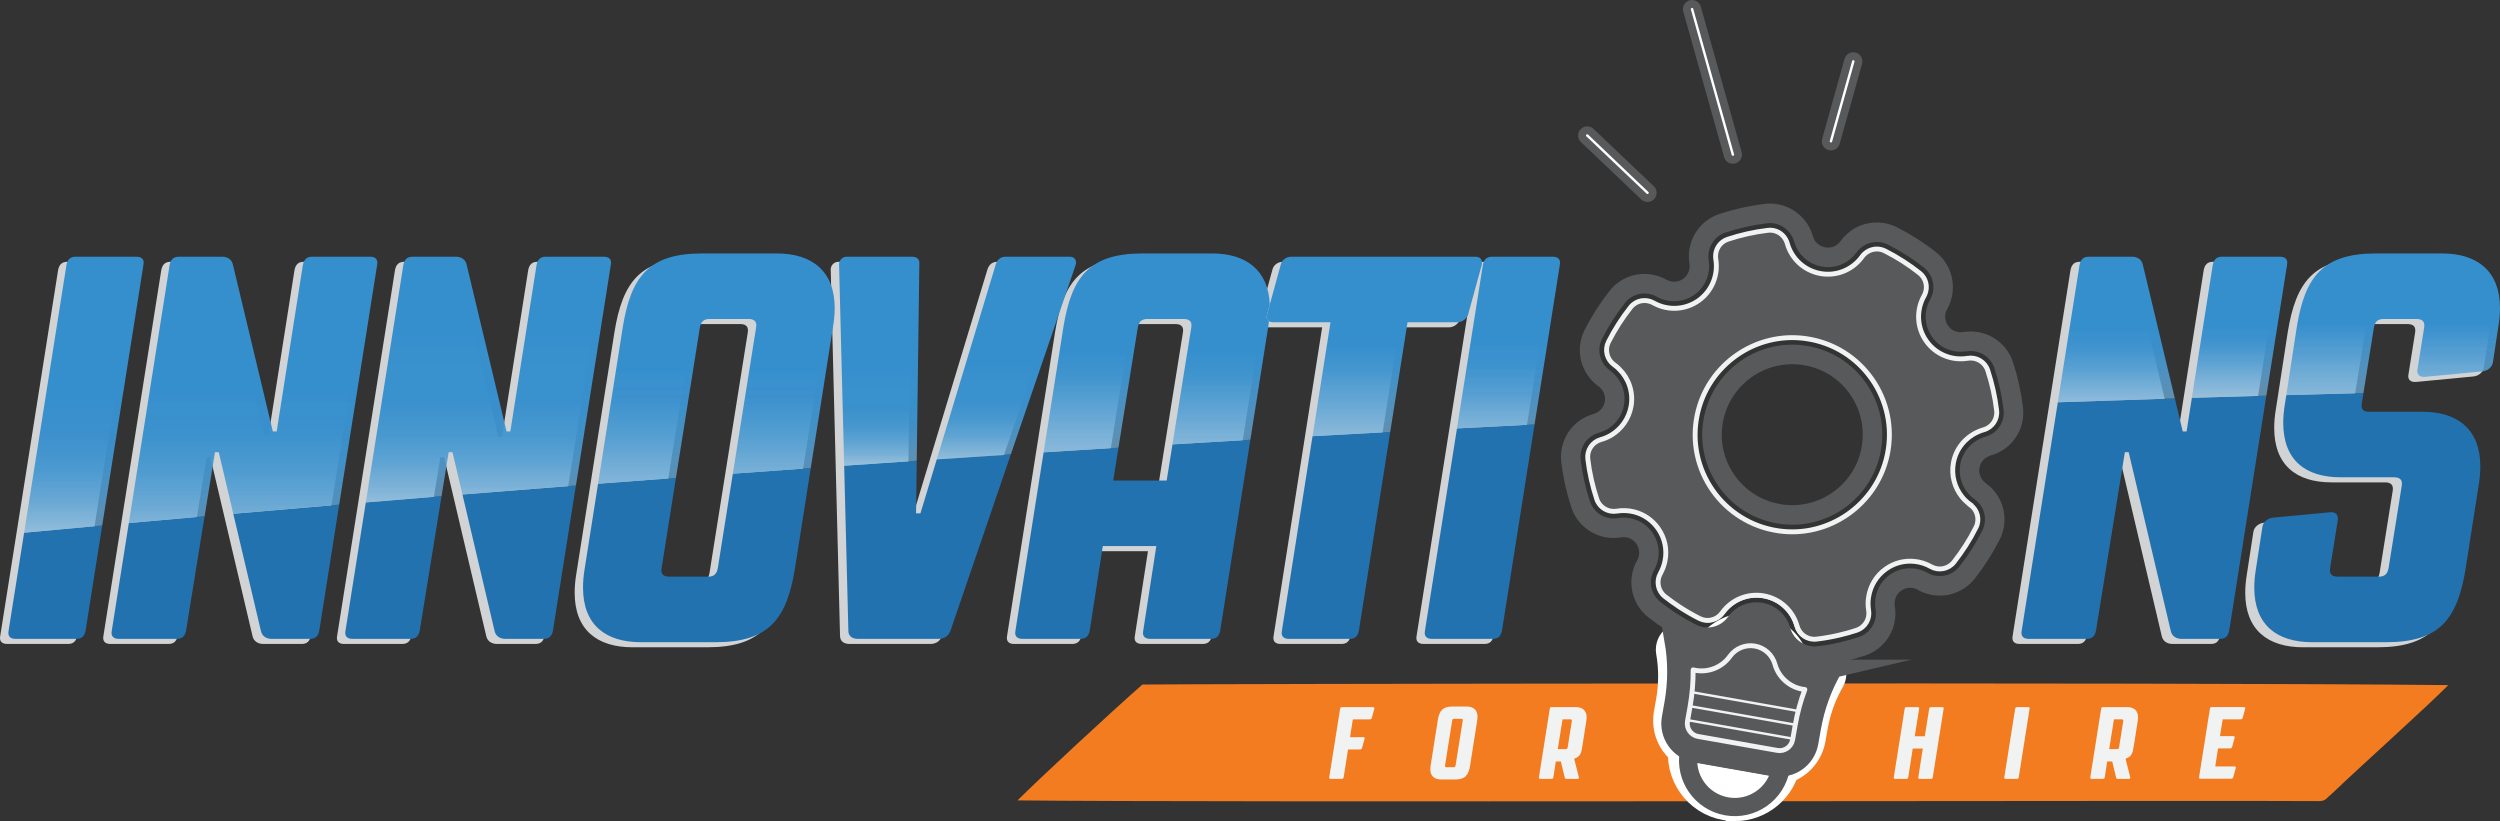 <svg viewBox="0 0 511.95 168.15" xmlns="http://www.w3.org/2000/svg" xmlns:xlink="http://www.w3.org/1999/xlink"><rect x="0" y="0" width="511.95" height="168.15" fill="#333333" stroke="none"/><linearGradient id="a" gradientUnits="userSpaceOnUse" x1="17.18" x2="17.18" y1="80.83" y2="124.83"><stop offset="0" stop-color="#368fcd"/><stop offset=".2" stop-color="#3990cd" stop-opacity=".98"/><stop offset=".35" stop-color="#4496d0" stop-opacity=".94"/><stop offset=".49" stop-color="#56a0d4" stop-opacity=".86"/><stop offset=".61" stop-color="#6fafdb" stop-opacity=".74"/><stop offset=".73" stop-color="#90c1e3" stop-opacity=".59"/><stop offset=".85" stop-color="#b8d7ed" stop-opacity=".41"/><stop offset=".95" stop-color="#e7f2f9" stop-opacity=".2"/><stop offset="1" stop-color="#fff" stop-opacity=".1"/></linearGradient><linearGradient id="b" gradientUnits="userSpaceOnUse" x1="51.83" x2="51.83" y1="79.84" y2="130.74"><stop offset="0" stop-color="#368fcd"/><stop offset=".18" stop-color="#3991cd" stop-opacity=".98"/><stop offset=".33" stop-color="#4597d0" stop-opacity=".93"/><stop offset=".47" stop-color="#59a2d5" stop-opacity=".84"/><stop offset=".6" stop-color="#75b2dc" stop-opacity=".72"/><stop offset=".73" stop-color="#99c6e5" stop-opacity=".56"/><stop offset=".86" stop-color="#c5def0" stop-opacity=".36"/><stop offset=".99" stop-color="#f8fbfd" stop-opacity=".13"/><stop offset="1" stop-color="#fff" stop-opacity=".1"/></linearGradient><linearGradient id="c" gradientUnits="userSpaceOnUse" x1="100.02" x2="100.02" y1="65.35" y2="115.57"><stop offset="0" stop-color="#368fcd"/><stop offset=".32" stop-color="#3890cd" stop-opacity=".99"/><stop offset=".47" stop-color="#4095cf" stop-opacity=".95"/><stop offset=".58" stop-color="#4f9dd3" stop-opacity=".89"/><stop offset=".68" stop-color="#64a8d8" stop-opacity=".79"/><stop offset=".77" stop-color="#7eb7df" stop-opacity=".67"/><stop offset=".85" stop-color="#a0cae7" stop-opacity=".53"/><stop offset=".92" stop-color="#c7e0f1" stop-opacity=".35"/><stop offset=".99" stop-color="#f3f8fc" stop-opacity=".15"/><stop offset="1" stop-color="#fff" stop-opacity=".1"/></linearGradient><linearGradient id="d" gradientUnits="userSpaceOnUse" x1="146.7" x2="146.7" y1="75.48" y2="123.94"><stop offset="0" stop-color="#368fcd"/><stop offset=".14" stop-color="#3b91ce" stop-opacity=".98"/><stop offset=".29" stop-color="#499ad1" stop-opacity=".91"/><stop offset=".44" stop-color="#62a7d8" stop-opacity=".8"/><stop offset=".6" stop-color="#85bbe0" stop-opacity=".65"/><stop offset=".77" stop-color="#b1d3eb" stop-opacity=".45"/><stop offset=".93" stop-color="#e6f1f9" stop-opacity=".21"/><stop offset="1" stop-color="#fff" stop-opacity=".1"/></linearGradient><linearGradient id="e" gradientUnits="userSpaceOnUse" x1="206.09" x2="206.09" y1="73.32" y2="101.84"><stop offset="0" stop-color="#368fcd"/><stop offset=".29" stop-color="#3890cd" stop-opacity=".99"/><stop offset=".44" stop-color="#4195cf" stop-opacity=".95"/><stop offset=".56" stop-color="#509dd3" stop-opacity=".88"/><stop offset=".66" stop-color="#66a9d8" stop-opacity=".78"/><stop offset=".76" stop-color="#81b9df" stop-opacity=".66"/><stop offset=".84" stop-color="#a4cce8" stop-opacity=".51"/><stop offset=".92" stop-color="#cce3f2" stop-opacity=".32"/><stop offset=".99" stop-color="#fafcfd" stop-opacity=".12"/><stop offset="1" stop-color="#fff" stop-opacity=".1"/></linearGradient><linearGradient id="f" gradientUnits="userSpaceOnUse" x1="180.05" x2="180.05" y1="73.97" y2="101.63"><stop offset="0" stop-color="#368fcd"/><stop offset=".33" stop-color="#3890cd" stop-opacity=".99"/><stop offset=".48" stop-color="#4094cf" stop-opacity=".95"/><stop offset=".59" stop-color="#4e9cd3" stop-opacity=".89"/><stop offset=".69" stop-color="#63a8d8" stop-opacity=".8"/><stop offset=".77" stop-color="#7db6de" stop-opacity=".68"/><stop offset=".85" stop-color="#9ec8e6" stop-opacity=".53"/><stop offset=".92" stop-color="#c4def0" stop-opacity=".36"/><stop offset=".98" stop-color="#f0f6fb" stop-opacity=".17"/><stop offset="1" stop-color="#fff" stop-opacity=".1"/></linearGradient><linearGradient id="g" gradientUnits="userSpaceOnUse" x1="236.87" x2="236.87" y1="72.26" y2="118.58"><stop offset="0" stop-color="#368fcd"/><stop offset=".11" stop-color="#3d93ce" stop-opacity=".97"/><stop offset=".27" stop-color="#539fd4" stop-opacity=".87"/><stop offset=".47" stop-color="#76b2dd" stop-opacity=".71"/><stop offset=".68" stop-color="#a7cee9" stop-opacity=".49"/><stop offset=".91" stop-color="#e5f0f8" stop-opacity=".21"/><stop offset="1" stop-color="#fff" stop-opacity=".1"/></linearGradient><linearGradient id="h" gradientUnits="userSpaceOnUse" x1="308.92" x2="308.92" y1="70.15" y2="108.08"><stop offset="0" stop-color="#368fcd"/><stop offset=".13" stop-color="#3b92ce" stop-opacity=".98"/><stop offset=".28" stop-color="#4b9ad2" stop-opacity=".91"/><stop offset=".44" stop-color="#65a9d8" stop-opacity=".79"/><stop offset=".61" stop-color="#89bde1" stop-opacity=".62"/><stop offset=".78" stop-color="#b8d7ed" stop-opacity=".41"/><stop offset=".96" stop-color="#f1f7fb" stop-opacity=".16"/><stop offset="1" stop-color="#fff" stop-opacity=".1"/></linearGradient><linearGradient id="i" gradientUnits="userSpaceOnUse" x1="458.62" x2="458.62" y1="67.02" y2="95.19"><stop offset="0" stop-color="#368fcd"/><stop offset=".12" stop-color="#3c92ce" stop-opacity=".97"/><stop offset=".27" stop-color="#509dd3" stop-opacity=".88"/><stop offset=".45" stop-color="#70afdb" stop-opacity=".74"/><stop offset=".65" stop-color="#9cc8e6" stop-opacity=".54"/><stop offset=".86" stop-color="#d5e7f4" stop-opacity=".29"/><stop offset="1" stop-color="#fff" stop-opacity=".1"/></linearGradient><linearGradient id="j" gradientUnits="userSpaceOnUse" x1="433.38" x2="433.38" y1="67.47" y2="96.69"><stop offset="0" stop-color="#368fcd"/><stop offset=".13" stop-color="#3b92ce" stop-opacity=".97"/><stop offset=".28" stop-color="#4c9bd2" stop-opacity=".9"/><stop offset=".44" stop-color="#67aad9" stop-opacity=".78"/><stop offset=".62" stop-color="#8dbfe2" stop-opacity=".61"/><stop offset=".8" stop-color="#bedbef" stop-opacity=".39"/><stop offset=".98" stop-color="#f9fcfd" stop-opacity=".12"/><stop offset="1" stop-color="#fff" stop-opacity=".1"/></linearGradient><linearGradient id="k" gradientUnits="userSpaceOnUse" x1="490.07" x2="490.07" y1="66.4" y2="110.16"><stop offset="0" stop-color="#368fcd"/><stop offset=".14" stop-color="#4b9ad2" stop-opacity=".91"/><stop offset=".43" stop-color="#81b9df" stop-opacity=".66"/><stop offset=".83" stop-color="#d8e9f5" stop-opacity=".27"/><stop offset="1" stop-color="#fff" stop-opacity=".1"/></linearGradient><linearGradient id="l" gradientUnits="userSpaceOnUse" x1="281.44" x2="281.44" y1="70.94" y2="115.04"><stop offset="0" stop-color="#368fcd"/><stop offset=".11" stop-color="#3f94cf" stop-opacity=".96"/><stop offset=".28" stop-color="#58a2d5" stop-opacity=".85"/><stop offset=".5" stop-color="#81b8df" stop-opacity=".66"/><stop offset=".74" stop-color="#bad8ed" stop-opacity=".41"/><stop offset="1" stop-color="#fff" stop-opacity=".1"/></linearGradient><path d="m462.26 82.06 4.23-26.77c.22-1.12-.34-1.68-1.46-1.68h-11.85c-1.12 0-1.67.56-1.9 1.68l-4.28 27.22-1.08 6.88h-.79l-1.62-6.77-6.54-27.33c-.22-1.12-1.12-1.68-2.23-1.68h-8.84c-1.12 0-1.67.56-1.9 1.68l-4.45 28.13-7.4 46.78c-.22 1.11.34 1.67 1.45 1.67h11.85c1.12 0 1.68-.56 1.91-1.67l5.92-36.56h.78l8.61 36.56c.23 1.11 1.12 1.67 2.24 1.67h7.83c1.11 0 1.67-.56 1.9-1.67l7.61-48.14z" fill="#d1d3d4"/><path d="m498.24 52.94h-13.52c-10.96 0-14.54 4.81-16.22 14.98l-2.16 14.03-.29 1.85c-.23 1.34-.34 2.68-.34 3.8 0 7.6 4.47 11.18 11.74 11.18h10.96c1.23 0 1.78.56 1.56 1.79l-2.68 16.77c-.23 1.23-.79 1.79-2.01 1.79h-8.39c-1.23 0-1.79-.56-1.57-1.79l1.57-9.84c.11-1.01-.45-1.68-1.57-1.56l-11.74 1.11c-1 .11-1.9.79-2.12 1.79l-1.34 8.72c-.22 1.34-.34 2.57-.34 3.81 0 7.6 4.59 11.18 11.86 11.18h15.2c10.96 0 14.54-4.81 16.21-14.99l2.69-17.22c.22-1.34.33-2.57.33-3.8 0-7.49-4.58-11.18-11.85-11.18h-10.96c-1.23 0-1.67-.56-1.45-1.79l.33-2.05 2.13-13.37c.22-1.24.78-1.79 2.01-1.79h6.71c1.23 0 1.79.55 1.57 1.79l-1.35 8.49c-.22 1.01.34 1.68 1.57 1.57l11.74-1.12c1-.11 1.9-.78 2.12-1.79l1.12-7.38c.22-1.34.34-2.57.34-3.8 0-7.49-4.59-11.18-11.86-11.18z" fill="#d1d3d4"/><path d="m26.21 53.61h-12.41c-1.12 0-1.68.56-1.9 1.68l-8.67 54.84-3.18 20.07c-.23 1.11.33 1.67 1.45 1.67h12.41c1.12 0 1.68-.56 1.9-1.67l3.41-21.55 8.44-53.36c.23-1.12-.33-1.68-1.45-1.68z" fill="#d1d3d4"/><path d="m74.07 53.61h-11.86c-1.11 0-1.67.56-1.9 1.68l-5.36 34.1h-.79l-8.16-34.1c-.22-1.12-1.12-1.68-2.23-1.68h-8.84c-1.11 0-1.67.56-1.9 1.68l-8.36 52.86-3.49 22.05c-.22 1.11.34 1.67 1.46 1.67h11.85c1.11 0 1.67-.56 1.9-1.67l3.79-23.44 2.12-13.12h.78l2.97 12.61 5.65 23.95c.22 1.11 1.11 1.67 2.23 1.67h7.83c1.12 0 1.67-.56 1.9-1.67l4.08-25.82 7.77-49.09c.22-1.12-.34-1.68-1.45-1.68z" fill="#d1d3d4"/><path d="m121.92 53.61h-11.85c-1.12 0-1.68.56-1.9 1.68l-5.37 34.1h-.78l-8.16-34.1c-.23-1.12-1.12-1.68-2.24-1.68h-8.83c-1.12 0-1.68.56-1.9 1.68l-7.69 48.64-4.16 26.27c-.23 1.11.33 1.67 1.45 1.67h11.85c1.12 0 1.68-.56 1.9-1.67l4.47-27.56 1.46-9h.78l2.04 8.66 6.57 27.9c.22 1.11 1.12 1.67 2.24 1.67h7.82c1.12 0 1.68-.56 1.9-1.67l4.7-29.74 7.14-45.17c.23-1.12-.33-1.68-1.45-1.68z" fill="#d1d3d4"/><path d="m157.37 52.94h-15.32c-10.96 0-14.53 4.81-16.21 14.98l-5.08 32.18-2.75 17.46c-.22 1.34-.33 2.57-.33 3.81 0 7.6 4.58 11.18 11.85 11.18h15.32c10.95 0 14.53-4.81 16.21-14.99l3.26-20.67 4.56-28.97c.23-1.34.34-2.57.34-3.8 0-7.49-4.58-11.18-11.85-11.18zm-4.25 15.21-4.76 29.89-3.07 19.3c-.22 1.23-.78 1.79-2.01 1.79h-7.94c-1.23 0-1.79-.56-1.56-1.79l2.93-18.44 4.89-30.75c.23-1.24.79-1.79 2.02-1.79h7.94c1.22 0 1.78.55 1.56 1.79z" fill="#d1d3d4"/><path d="m217.41 53.61h-13.19c-1.01 0-1.68.56-2.01 1.56l-12.09 39.94-3.34 11.05h-.9l.14-10.77.53-40.22c.12-1-.44-1.56-1.56-1.56h-13.31c-1 0-1.67.89-1.56 1.79l1.04 41.01.86 33.79c0 1.11.78 1.67 2.01 1.67h16.44c1.23 0 2.01-.56 2.46-1.67l12.35-36.09 13.25-38.71c.33-.9-.11-1.79-1.12-1.79z" fill="#d1d3d4"/><path d="m316.26 53.61h-12.41c-1.12 0-1.68.56-1.9 1.68l-5.3 33.48-6.56 41.43c-.22 1.11.34 1.67 1.46 1.67h12.41c1.12 0 1.67-.56 1.9-1.67l6.68-42.25 5.17-32.66c.22-1.12-.34-1.68-1.45-1.68z" fill="#d1d3d4"/><path d="m298.93 65.46 2.79-10.17c.22-1.01-.22-1.68-1.34-1.68h-37.68c-1.01 0-1.9.67-2.12 1.56l-2.26 8.22c-.3-7-4.81-10.45-11.84-10.45h-14.2c-10.95 0-14.53 4.81-16.21 14.98l-4.07 25.75-5.77 36.53c-.22 1.11.34 1.67 1.46 1.67h11.85c1.12 0 1.68-.56 1.9-1.67l2.68-17.33h10.96l-2.68 17.33c-.23 1.11.33 1.67 1.45 1.67h12.41c1.12 0 1.68-.56 1.9-1.67l6.18-39.11 3.66-23.17c.06-.37.11-.73.15-1.08.21.12.5.19.86.19h11.74l-3.67 23.33-6.27 39.84c-.22 1.11.33 1.67 1.45 1.67h12.41c1.12 0 1.68-.56 1.9-1.67l6.42-40.71 3.54-22.46h10.17c1.01 0 1.9-.67 2.24-1.57zm-56.7 2.69-3.84 23.89-1.19 7.41h-10.95l1.08-6.74 3.95-24.56c.22-1.24.78-1.79 2.01-1.79h7.38c1.23 0 1.79.55 1.56 1.79z" fill="#d1d3d4"/><path d="m501.33 140.33c-4.29 4.35-18.22 16.85-23.37 21.79-1.72 1.45-1.57 1.82-2.89 1.93-15.73-.17-229.71.31-266.7-.15 4.5-4.5 19.15-18.09 25.57-23.72 7.97-.12 212.1-.51 267.41.12z" fill="#f47c20"/><path d="m363.2 158.93c-.52 0-1.04-.05-1.55-.14l-13.89-2.45c-2.34-.41-4.39-1.71-5.75-3.66s-1.89-4.31-1.48-6.66l.45-2.56c.58-3.28.59-6.58.02-9.81-.25-1.43.37-2.87 1.59-3.67.61-.4 1.3-.6 2-.6s1.39.2 1.99.59c.93.61 1.86 1.15 2.78 1.63 2.08-2.69 5.31-4.28 8.72-4.28.64 0 1.29.06 1.92.17 4.03.71 7.36 3.64 8.6 7.51 1.01-.13 2.08-.33 3.15-.58.28-.07.56-.1.84-.1 1.13 0 2.22.53 2.92 1.46.87 1.16.96 2.73.24 3.99-1.63 2.84-2.76 5.95-3.33 9.22l-.45 2.56c-.75 4.27-4.44 7.36-8.77 7.36z" fill="#fff" stroke="#fff" stroke-miterlimit="10" stroke-width="3.73"/><path d="m355.25 166.28c-.69 0-1.38-.06-2.06-.18-6.42-1.13-10.72-7.28-9.59-13.69.17-.95.71-1.8 1.5-2.35.62-.43 1.35-.66 2.09-.66.21 0 .42.02.63.06l16.11 2.84c1.98.35 3.3 2.24 2.95 4.22-1 5.66-5.89 9.77-11.63 9.77z" fill="#fff" stroke="#fff" stroke-miterlimit="10" stroke-width="3.73"/><path d="m20.93 107.61-3.41 21.55c-.22 1.11-.78 1.67-1.9 1.67h-12.41c-1.12 0-1.68-.56-1.45-1.67l3.18-20.07c5.32-.5 10.65-.99 15.99-1.48z" fill="#2372b0"/><path d="m29.37 54.25-8.44 53.36c-5.34.49-10.67.98-15.99 1.48l8.67-54.84c.22-1.12.78-1.68 1.9-1.68h12.41c1.12 0 1.68.56 1.45 1.68z" fill="url(#a)"/><path d="m26.38 107.11c5.16-.47 10.33-.93 15.51-1.39l-3.79 23.44c-.23 1.11-.79 1.67-1.9 1.67h-11.85c-1.12 0-1.68-.56-1.46-1.67z" fill="#2372b0"/><path d="m69.46 103.34-4.08 25.82c-.23 1.11-.78 1.67-1.9 1.67h-7.83c-1.12 0-2.01-.56-2.23-1.67l-5.65-23.95c7.21-.63 14.44-1.25 21.69-1.87z" fill="#2372b0"/><path d="m77.23 54.25-7.77 49.09c-7.25.62-14.48 1.24-21.69 1.87l-2.97-12.61h-.78l-2.12 13.12h-.01c-5.18.46-10.35.92-15.51 1.39l8.36-52.86c.23-1.12.79-1.68 1.9-1.68h8.84c1.11 0 2.01.56 2.23 1.68l8.16 34.1h.79l5.36-34.1c.23-1.12.79-1.68 1.9-1.68h11.86c1.11 0 1.67.56 1.45 1.68z" fill="url(#b)"/><path d="m117.93 99.42-4.7 29.74c-.22 1.11-.78 1.67-1.9 1.67h-7.82c-1.12 0-2.02-.56-2.24-1.67l-6.57-27.9c7.72-.63 15.46-1.24 23.23-1.84z" fill="#2372b0"/><path d="m74.91 102.89c5.16-.44 10.33-.86 15.51-1.29l-4.47 27.56c-.22 1.11-.78 1.67-1.9 1.67h-11.85c-1.12 0-1.68-.56-1.45-1.67z" fill="#2372b0"/><path d="m125.08 54.25-7.14 45.17h-.01c-7.77.6-15.51 1.21-23.23 1.84l-2.04-8.66h-.78l-1.46 9c-5.18.43-10.35.85-15.51 1.29l7.69-48.64c.22-1.12.78-1.68 1.9-1.68h8.83c1.12 0 2.01.56 2.24 1.68l8.16 34.1h.78l5.37-34.1c.22-1.12.78-1.68 1.9-1.68h11.85c1.12 0 1.68.56 1.45 1.68z" fill="url(#c)"/><path d="m166.03 95.85-3.26 20.67c-1.68 10.18-5.26 14.99-16.21 14.99h-15.32c-7.27 0-11.85-3.58-11.85-11.18 0-1.24.11-2.47.33-3.81l2.75-17.46c5.31-.4 10.62-.8 15.95-1.2l-2.93 18.44c-.23 1.23.33 1.79 1.56 1.79h7.94c1.23 0 1.79-.56 2.01-1.79l3.07-19.3c5.31-.39 10.63-.77 15.96-1.15z" fill="#2372b0"/><path d="m170.93 63.08c0 1.23-.11 2.46-.34 3.8l-4.56 28.97c-5.33.38-10.65.76-15.96 1.15l4.76-29.89c.22-1.24-.34-1.79-1.56-1.79h-7.94c-1.23 0-1.79.55-2.02 1.79l-4.89 30.75c-5.33.4-10.64.8-15.95 1.2l5.08-32.18c1.68-10.17 5.25-14.98 16.21-14.98h15.32c7.27 0 11.85 3.69 11.85 11.18z" fill="url(#d)"/><path d="m220.24 54.36-13.25 38.71c-5.06.33-10.12.66-15.16 1l12.09-39.94c.33-1 1-1.56 2.01-1.56h13.19c1.01 0 1.45.89 1.12 1.79z" fill="url(#e)"/><path d="m206.99 93.07-12.35 36.09c-.45 1.11-1.23 1.67-2.46 1.67h-16.44c-1.23 0-2.01-.56-2.01-1.67l-.86-33.79c4.94-.34 9.9-.69 14.86-1.02l-.14 10.77h.9l3.34-11.05c5.04-.34 10.1-.67 15.16-1z" fill="#2372b0"/><path d="m188.26 54.13-.53 40.22c-4.96.33-9.92.68-14.86 1.02l-1.04-41.01c-.11-.9.56-1.79 1.56-1.79h13.31c1.12 0 1.68.56 1.56 1.56z" fill="url(#f)"/><path d="m256.05 90.05-6.18 39.11c-.22 1.11-.78 1.67-1.9 1.67h-12.41c-1.12 0-1.68-.56-1.45-1.67l2.68-17.33h-10.96l-2.68 17.33c-.22 1.11-.78 1.67-1.9 1.67h-11.85c-1.12 0-1.68-.56-1.46-1.67l5.77-36.53c5.1-.32 10.21-.64 15.33-.96l-1.08 6.74h10.95l1.19-7.41c5.33-.32 10.64-.64 15.95-.95z" fill="#2372b0"/><path d="m259.86 65.8c-.04.35-.09.71-.15 1.08l-3.66 23.17c-5.31.31-10.62.63-15.95.95l3.84-23.89c.23-1.24-.33-1.79-1.56-1.79h-7.38c-1.23 0-1.79.55-2.01 1.79l-3.95 24.56c-5.12.32-10.23.64-15.33.96l4.07-25.75c1.68-10.17 5.26-14.98 16.21-14.98h14.2c7.03 0 11.54 3.45 11.84 10.45l-.54 1.96c-.22.69-.09 1.22.37 1.49z" fill="url(#g)"/><path d="m314.25 86.91-6.68 42.25c-.23 1.11-.78 1.67-1.9 1.67h-12.41c-1.12 0-1.68-.56-1.46-1.67l6.56-41.43c5.31-.29 10.6-.56 15.89-.82z" fill="#2372b0"/><path d="m319.42 54.25-5.17 32.66c-5.29.26-10.58.53-15.89.82l5.3-33.48c.22-1.12.78-1.68 1.9-1.68h12.41c1.11 0 1.67.56 1.45 1.68z" fill="url(#h)"/><path d="m464.1 81.02-7.61 48.14c-.23 1.11-.79 1.67-1.9 1.67h-7.83c-1.12 0-2.01-.56-2.24-1.67l-8.61-36.56h-.78l-5.92 36.56c-.23 1.11-.79 1.67-1.91 1.67h-11.85c-1.11 0-1.67-.56-1.45-1.67l7.4-46.78c8.01-.28 16-.55 23.96-.8l1.62 6.77h.79l1.08-6.88c5.09-.15 10.18-.3 15.25-.45z" fill="#2372b0"/><path d="m468.34 54.25-4.23 26.77h-.01c-5.07.15-10.16.3-15.25.45l4.28-27.22c.23-1.12.78-1.68 1.9-1.68h11.85c1.12 0 1.68.56 1.46 1.68z" fill="url(#i)"/><path d="m445.36 81.58c-7.96.25-15.95.52-23.96.8l4.45-28.13c.23-1.12.78-1.68 1.9-1.68h8.84c1.11 0 2.01.56 2.23 1.68z" fill="url(#j)"/><path d="m507.92 95.5c0 1.23-.11 2.46-.33 3.8l-2.69 17.22c-1.67 10.18-5.25 14.99-16.21 14.99h-15.2c-7.27 0-11.86-3.58-11.86-11.18 0-1.24.12-2.47.34-3.81l1.34-8.72c.22-1 1.12-1.68 2.12-1.79l11.74-1.11c1.12-.12 1.68.55 1.57 1.56l-1.57 9.84c-.22 1.23.34 1.79 1.57 1.79h8.39c1.22 0 1.78-.56 2.01-1.79l2.68-16.77c.22-1.23-.33-1.79-1.56-1.79h-10.96c-7.27 0-11.74-3.58-11.74-11.18 0-1.12.11-2.46.34-3.8l.29-1.85c5.28-.16 10.54-.3 15.8-.43l-.33 2.05c-.22 1.23.22 1.79 1.45 1.79h10.96c7.27 0 11.85 3.69 11.85 11.18z" fill="#2372b0"/><path d="m511.95 63.08c0 1.23-.12 2.46-.34 3.8l-1.12 7.38c-.22 1.01-1.12 1.68-2.12 1.79l-11.74 1.12c-1.23.11-1.79-.56-1.57-1.57l1.35-8.49c.22-1.24-.34-1.79-1.57-1.79h-6.71c-1.23 0-1.79.55-2.01 1.79l-2.13 13.37c-5.26.13-10.52.27-15.8.43l2.16-14.03c1.68-10.17 5.26-14.98 16.22-14.98h13.52c7.27 0 11.86 3.69 11.86 11.18z" fill="url(#k)"/><path d="m375.42 136.95c-2.11 3.66-3.62 7.75-4.39 12.15l-.53 2.99c-.59 3.35-3.78 5.58-7.13 4.99l-16.22-2.86c-3.35-.59-5.58-3.78-4.99-7.13l.53-2.99c.78-4.4.75-8.76.03-12.92 1.32.86 2.69 1.66 4.11 2.37 1.6.81 3.57.32 4.62-1.15 1.87-2.63 5.15-4.09 8.53-3.49s5.96 3.09 6.82 6.2c.48 1.74 2.16 2.88 3.96 2.66 1.58-.18 3.14-.46 4.66-.82z" fill="#58595b" stroke="#58595b" stroke-miterlimit="10" stroke-width="3.73"/><path d="m347.75 150.82c-1.47-.26-2.45-1.66-2.19-3.13l.53-2.99c.44-2.5.65-5.02.63-7.53.17.04.34.08.51.11 2.68.47 5.44-.66 7.02-2.88 1.16-1.62 3.17-2.44 5.12-2.1s3.56 1.78 4.1 3.72c.73 2.63 2.94 4.64 5.62 5.11.17.03.34.05.51.07-.88 2.35-1.54 4.78-1.98 7.29l-.53 2.99c-.26 1.47-1.66 2.45-3.13 2.19l-16.22-2.86z" fill="#58595b" stroke="#f1f2f2" stroke-linecap="round" stroke-linejoin="round"/><g stroke-miterlimit="10"><path d="m370.31 134.24c-2.68-.47-4.89-2.48-5.62-5.11-.54-1.95-2.11-3.37-4.1-3.72s-3.97.48-5.12 2.1c-1.59 2.22-4.35 3.36-7.03 2.88-.69-.12-1.35-.34-1.97-.66-1.45-.72-2.95-1.59-4.44-2.56-1.14-.75-2.25-1.54-3.27-2.35-2.75-2.2-3.49-6.01-1.76-9.08.26-.46.46-1.01.57-1.58.27-1.38-.02-2.78-.84-3.95-.73-1.04-1.74-1.75-2.95-2.05-.12-.03-.24-.06-.37-.08-.6-.1-1.2-.11-1.8 0-.8.13-1.6.13-2.4-.01-2.58-.46-4.7-2.28-5.52-4.76-.95-2.87-1.62-5.86-1.99-8.91-.4-3.52 1.77-6.75 5.16-7.7.48-.13.92-.32 1.32-.56 1.27-.78 2.16-2.07 2.42-3.54.3-1.68-.25-3.39-1.46-4.57-.23-.24-.41-.39-.62-.54-2.88-2.07-3.82-5.85-2.25-8.99 1.4-2.75 3.05-5.34 4.92-7.71 1.62-2.05 4.22-3.04 6.81-2.58.8.14 1.56.41 2.27.81l.16.08c.5.26.99.42 1.5.51 1.36.24 2.74-.07 3.88-.86 1.6-1.13 2.44-3.11 2.14-5.05-.05-.28-.09-.57-.09-.87-.16-3.18 1.83-6.1 4.84-7.11 2.9-.95 5.9-1.62 8.93-1.99.69-.08 1.38-.06 2.06.06 2.15.38 4.04 1.76 5.06 3.7.24.42.45.94.59 1.49.51 1.84 2.12 3.3 4.08 3.65s3.95-.45 5.12-2.1c.27-.39.64-.81 1.1-1.2 1.53-1.4 3.78-2.05 5.94-1.67.67.12 1.33.34 1.94.64 2.75 1.4 5.34 3.05 7.71 4.92 2.51 2 3.38 5.45 2.11 8.4-.08.21-.21.47-.36.72-.96 1.73-.85 3.87.29 5.49.79 1.13 1.98 1.89 3.34 2.13.51.09 1.03.1 1.54.04l.28-.03c.75-.13 1.57-.12 2.36.02 2.57.45 4.68 2.27 5.51 4.73.97 2.98 1.63 5.98 1.98 8.94.42 3.5-1.75 6.74-5.17 7.69-.26.07-.49.16-.68.25-1.65.75-2.75 2.17-3.04 3.85-.26 1.46.13 2.98 1.08 4.17.27.34.63.67 1.01.95 2.9 2.07 3.83 5.86 2.23 9.01-1.34 2.67-2.99 5.26-4.9 7.69-1.65 2.06-4.26 3.05-6.83 2.59-.8-.14-1.56-.41-2.26-.81-.52-.3-1.08-.5-1.67-.6-.12-.02-.25-.04-.37-.05-.87-.09-2.19 0-3.48.91-1.18.82-1.94 2.04-2.15 3.45-.09.56-.09 1.11 0 1.69.57 3.45-1.43 6.78-4.76 7.9-1.26.42-2.56.78-3.9 1.1-1.69.4-3.39.7-5.05.89-.67.08-1.37.06-2.05-.06zm-.97-61.49c-8.55-1.23-16.63 4.43-18.4 12.88-.93 4.4-.05 8.87 2.46 12.58 2.52 3.72 6.34 6.2 10.77 6.98.18.03.36.06.53.09 8.55 1.23 16.63-4.43 18.4-12.88.92-4.41.04-8.88-2.47-12.6-2.51-3.71-6.33-6.19-10.74-6.96-.18-.03-.36-.06-.55-.09z" fill="none" stroke="#58595b" stroke-width="4"/><path d="m344.19 124.3c1.3.85 2.65 1.64 4.05 2.33 1.58.8 3.51.31 4.55-1.13 1.84-2.59 5.07-4.03 8.4-3.44 3.34.59 5.87 3.04 6.72 6.1.48 1.72 2.13 2.84 3.9 2.62 1.55-.18 3.09-.45 4.59-.81" fill="none" stroke="#f1f2f2" stroke-linecap="round" stroke-width=".9"/><path d="m374.94 28.93 4.58-16.36" fill="none" stroke="#58595b" stroke-linecap="round" stroke-width="3.73"/><path d="m374.94 28.93 4.58-16.36" fill="none" stroke="#fff" stroke-linecap="round" stroke-width=".5"/><path d="m354.86 31.66-8.36-29.79" fill="none" stroke="#58595b" stroke-linecap="round" stroke-width="3.73"/><path d="m354.86 31.66-8.36-29.79" fill="none" stroke="#fff" stroke-linecap="round" stroke-width=".5"/><path d="m337.38 39.49-12.35-11.75" fill="none" stroke="#58595b" stroke-linecap="round" stroke-width="3.73"/><path d="m337.38 39.49-12.35-11.75" fill="none" stroke="#fff" stroke-linecap="round" stroke-width=".5"/><path d="m403.5 103.36c-.65-.46-1.23-1.01-1.72-1.61-1.5-1.88-2.22-4.38-1.77-6.92.51-2.9 2.42-5.21 4.92-6.34.41-.2.84-.36 1.28-.48 1.74-.48 2.88-2.16 2.66-3.96-.33-2.82-.96-5.57-1.83-8.24-.58-1.71-2.31-2.73-4.09-2.44-.11.02-.24.04-.37.05-3.07.39-6.25-.92-8.13-3.61-1.98-2.82-2.02-6.41-.44-9.21.07-.11.13-.24.17-.35.65-1.51.22-3.29-1.08-4.32-2.19-1.74-4.57-3.26-7.12-4.55-1.38-.69-3-.43-4.1.56-.2.17-.39.36-.54.59-1.87 2.63-5.14 4.09-8.53 3.49-3.38-.6-5.96-3.09-6.82-6.2-.07-.26-.17-.5-.3-.73-.68-1.31-2.13-2.11-3.64-1.93-2.83.34-5.59.96-8.25 1.84-1.58.53-2.58 2.06-2.48 3.69 0 .12.02.26.04.39.53 3.17-.75 6.52-3.56 8.5-2.72 1.9-6.15 2.02-8.89.61-.11-.06-.22-.11-.32-.17-1.58-.88-3.56-.52-4.67.9-1.74 2.2-3.26 4.58-4.55 7.12-.8 1.61-.31 3.58 1.15 4.63.37.26.73.56 1.04.89 1.96 1.92 2.96 4.74 2.45 7.64-.45 2.54-1.98 4.64-4.03 5.89-.66.4-1.4.72-2.17.93-1.73.49-2.87 2.17-2.66 3.96.34 2.83.96 5.59 1.84 8.24.56 1.71 2.3 2.74 4.08 2.45 1.2-.2 2.41-.14 3.57.15 1.93.49 3.69 1.65 4.93 3.42 1.4 2 1.84 4.39 1.39 6.62-.18.9-.5 1.78-.95 2.59-.88 1.56-.51 3.55.9 4.67.97.76 1.98 1.49 3.02 2.17 1.32.86 2.69 1.66 4.11 2.37 1.6.81 3.57.32 4.62-1.15 1.87-2.63 5.15-4.09 8.53-3.49s5.96 3.09 6.82 6.2c.48 1.74 2.16 2.88 3.96 2.66 1.58-.18 3.14-.46 4.66-.82 1.21-.28 2.41-.61 3.58-1 1.71-.58 2.75-2.31 2.45-4.08-.15-.92-.16-1.85 0-2.76.35-2.24 1.57-4.34 3.57-5.74 1.77-1.25 3.83-1.72 5.82-1.52 1.19.12 2.34.49 3.38 1.08 1.56.88 3.55.5 4.68-.91 1.72-2.2 3.26-4.57 4.53-7.12.82-1.61.32-3.58-1.15-4.63zm-39.29 5.35c-11.39-1.64-19.02-12.52-16.65-23.78 2.13-10.2 11.95-17.08 22.27-15.59 11.39 1.63 19.01 12.52 16.65 23.78-2.13 10.19-11.97 17.08-22.27 15.59z" fill="#58595b" stroke="#f1f2f2"/><path d="m345.84 154.05c-.92 5.2 2.55 10.15 7.75 11.07s10.15-2.55 11.07-7.75z" fill="none" stroke="#58595b" stroke-width="3.73"/></g><path d="m346.59 141.77 21.57 3.81" fill="none" stroke="#f1f2f2" stroke-linecap="round" stroke-linejoin="round" stroke-width=".5"/><path d="m346.09 144.62 21.57 3.8" fill="none" stroke="#f1f2f2" stroke-linecap="round" stroke-linejoin="round" stroke-width=".5"/><path d="m345.59 147.47 21.56 3.8" fill="none" stroke="#f1f2f2" stroke-linecap="round" stroke-linejoin="round" stroke-width=".5"/><path d="m284.69 88.45-6.42 40.71c-.22 1.11-.78 1.67-1.9 1.67h-12.41c-1.12 0-1.67-.56-1.45-1.67l6.27-39.84c5.32-.3 10.61-.59 15.9-.87z" fill="#2372b0"/><path d="m303.43 54.25-2.79 10.17c-.34.9-1.23 1.57-2.24 1.57h-10.17l-3.54 22.46c-5.29.28-10.58.57-15.9.87l3.67-23.33h-11.74c-.36 0-.65-.07-.86-.19-.46-.27-.59-.8-.37-1.49l.54-1.96 2.26-8.22c.22-.89 1.11-1.56 2.12-1.56h37.68c1.12 0 1.56.67 1.34 1.68z" fill="url(#l)"/><path d="m274.8 159.5h-2.33c-.21 0-.32-.1-.27-.31l2.23-14.07c.04-.21.15-.31.36-.31h6.4c.21 0 .29.13.25.31l-.53 1.91c-.06.17-.23.29-.42.29h-3.46l-.57 3.65h2.75c.21 0 .29.13.23.31l-.53 1.91c-.04.17-.21.29-.4.29h-2.46l-.9 5.69c-.04.21-.15.31-.36.31z" fill="#f1f2f2"/><path d="m294.42 147.49c.32-1.91.99-2.81 3.04-2.81h2.88c1.37 0 2.23.69 2.23 2.1 0 .23-.02.46-.06.71l-1.47 9.32c-.32 1.91-.99 2.81-3.04 2.81h-2.88c-1.36 0-2.22-.67-2.22-2.1 0-.23.02-.46.06-.71l1.47-9.32zm2.96.04-1.47 9.24c-.04.23.06.34.29.34h1.49c.23 0 .34-.1.38-.34l1.47-9.24c.04-.23-.06-.34-.29-.34h-1.49c-.23 0-.34.1-.38.34z" fill="#f1f2f2"/><path d="m324.03 152.84c-.21 1.39-.42 2.1-1.62 2.5l-.02.17.92 3.61c.06.19-.02.38-.25.38h-2.27c-.17 0-.34-.08-.36-.27l-.8-3.3h-1.03l-.5 3.25c-.04.21-.15.31-.36.31h-2.33c-.21 0-.31-.1-.27-.31l2.23-14.07c.04-.21.15-.31.36-.31h4.96c1.36 0 2.22.69 2.22 2.1 0 .23-.02.46-.06.71zm-4.06-5.52-.97 6.09h1.62c.23 0 .36-.1.4-.34l.86-5.42c.04-.23-.06-.34-.29-.34h-1.62z" fill="#f1f2f2"/><path d="m395.43 159.5h-2.33c-.21 0-.32-.1-.27-.31l.92-5.9h-2.06l-.92 5.9c-.04.21-.15.31-.36.31h-2.33c-.21 0-.31-.1-.27-.31l2.23-14.07c.04-.21.15-.31.36-.31h2.33c.21 0 .31.1.27.31l-.9 5.65h2.06l.9-5.65c.04-.21.15-.31.36-.31h2.33c.21 0 .32.1.27.31l-2.23 14.07c-.04.21-.15.31-.36.31z" fill="#f1f2f2"/><path d="m415.35 144.8c.21 0 .32.1.27.31l-2.22 14.07c-.04.21-.15.31-.36.31h-2.33c-.21 0-.32-.1-.27-.31l2.23-14.07c.04-.21.15-.31.36-.31h2.33z" fill="#f1f2f2"/><path d="m436.94 152.84c-.21 1.39-.42 2.1-1.62 2.5l-.02.17.92 3.61c.06.19-.02.38-.25.38h-2.27c-.17 0-.34-.08-.36-.27l-.8-3.3h-1.03l-.5 3.25c-.04.21-.15.31-.36.31h-2.33c-.21 0-.32-.1-.27-.31l2.23-14.07c.04-.21.15-.31.36-.31h4.96c1.37 0 2.23.69 2.23 2.1 0 .23-.02.46-.06.71l-.82 5.23zm-4.05-5.52-.97 6.09h1.62c.23 0 .36-.1.4-.34l.86-5.42c.04-.23-.06-.34-.29-.34h-1.62z" fill="#f1f2f2"/><path d="m450.32 159.18 2.23-14.07c.04-.21.15-.31.36-.31h6.61c.21 0 .29.13.25.31l-.52 1.91c-.06.17-.23.29-.42.29h-3.67l-.55 3.44h2.75c.21 0 .29.13.25.31l-.52 1.91c-.06.17-.23.29-.42.29h-2.46l-.57 3.7h3.97c.21 0 .29.13.23.31l-.52 1.91c-.06.17-.21.29-.4.29h-6.32c-.21 0-.32-.1-.27-.31z" fill="#f1f2f2"/></svg>